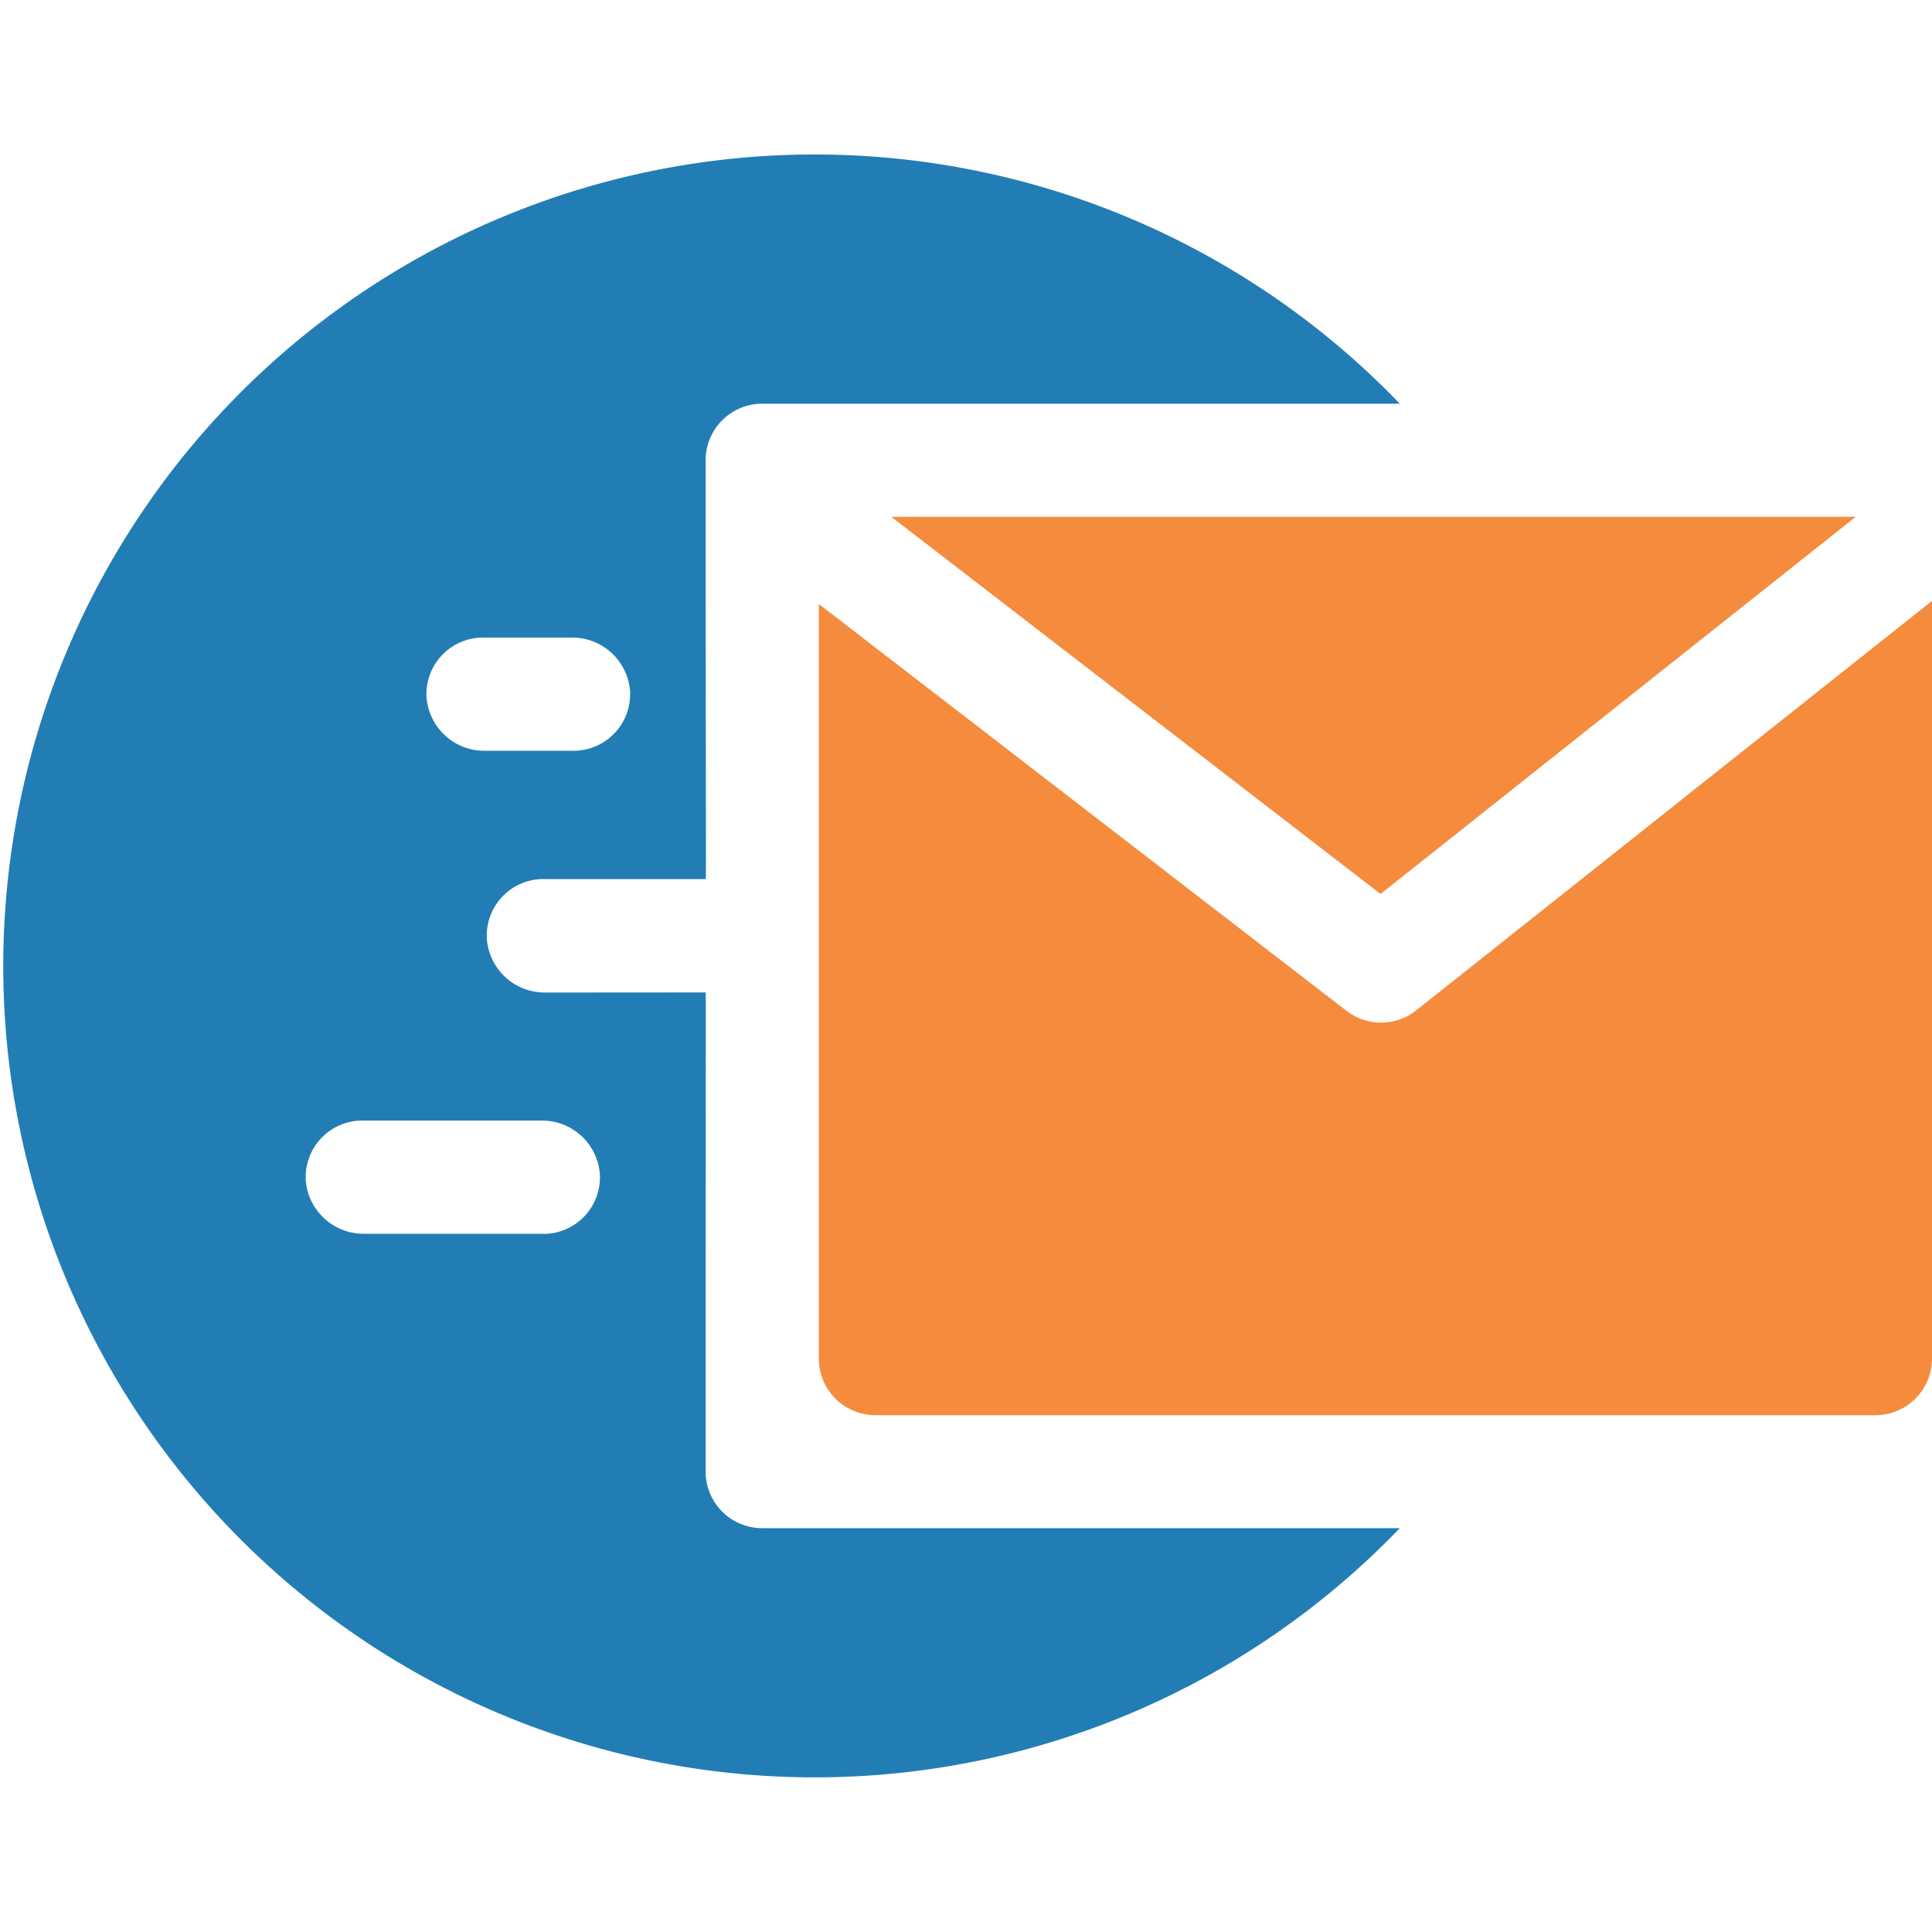 <svg xmlns="http://www.w3.org/2000/svg" xmlns:xlink="http://www.w3.org/1999/xlink" width="40" height="40" viewBox="0 0 40 40">
  <defs>
    <clipPath id="clip-path">
      <rect id="Rectangle_8" data-name="Rectangle 8" width="40" height="40" transform="translate(140 4446)" fill="#ae2a2a"/>
    </clipPath>
  </defs>
  <g id="email" transform="translate(-140 -4446)" clip-path="url(#clip-path)">
    <g id="_001-mail" data-name="001-mail" transform="translate(140 4446)">
      <path id="Path_47" data-name="Path 47" d="M14.609,30.469c0-8.826.008-9.916,0-9.92s-.256,0-3.323,0a1.2,1.2,0,0,1-1.207-1.118A1.172,1.172,0,0,1,11.25,18.2c3.1,0,3.344,0,3.359,0s0-1,0-8.67a1.172,1.172,0,0,1,1.172-1.172h13.2a16.8,16.8,0,1,0,0,23.281h-13.2a1.172,1.172,0,0,1-1.172-1.172ZM10,13.2h1.838a1.2,1.2,0,0,1,1.207,1.118,1.172,1.172,0,0,1-1.17,1.226H10.037A1.2,1.2,0,0,1,8.83,14.429,1.172,1.172,0,0,1,10,13.2Zm1.25,12.344H7.537A1.2,1.2,0,0,1,6.33,24.429,1.172,1.172,0,0,1,7.5,23.2h3.713a1.2,1.2,0,0,1,1.207,1.118A1.172,1.172,0,0,1,11.25,25.547Z" fill="#227db4"/>
      <path id="Path_48" data-name="Path 48" d="M38.42,10.7H18.454l10.129,7.809Z" fill="#f58b3d"/>
      <path id="Path_49" data-name="Path 49" d="M29.322,20.918a1.172,1.172,0,0,1-1.444.01L16.953,12.505v15.62A1.172,1.172,0,0,0,18.125,29.3h20.7A1.172,1.172,0,0,0,40,28.125V12.441Z" fill="#f58b3d"/>
    </g>
  </g>
</svg>
